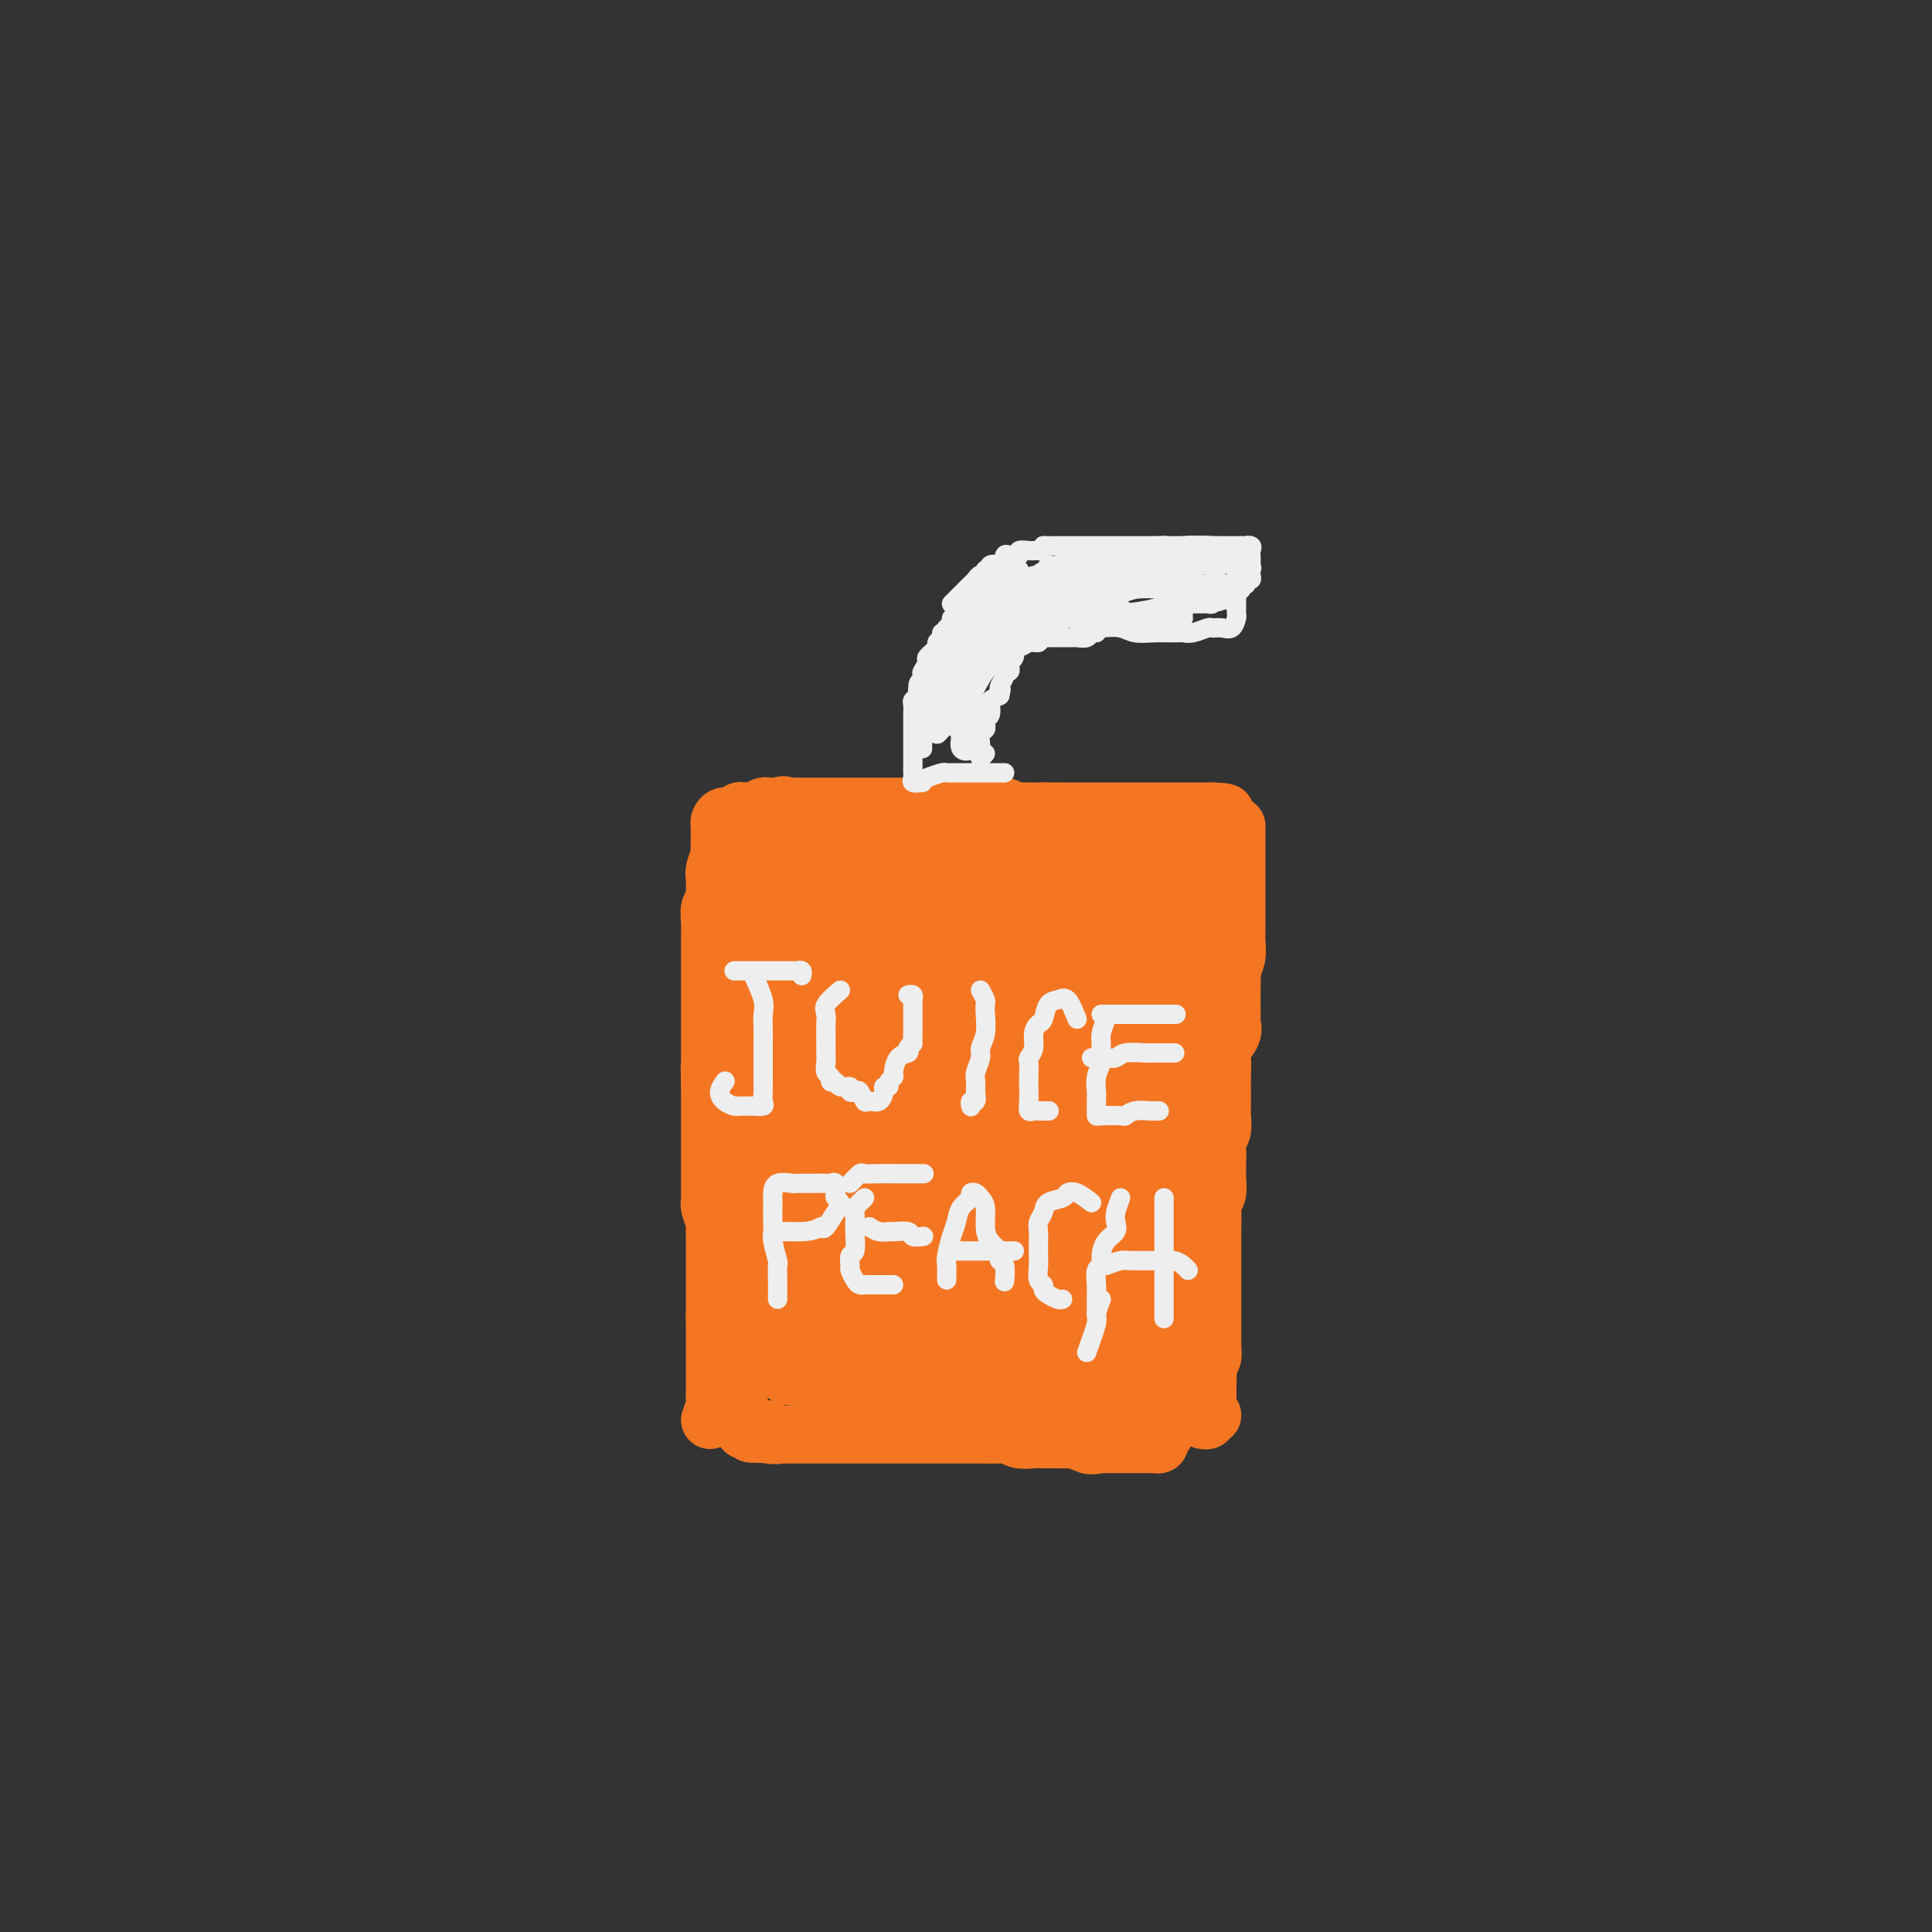 <svg viewBox='0 0 400 400' version='1.1' xmlns='http://www.w3.org/2000/svg' xmlns:xlink='http://www.w3.org/1999/xlink'><rect x="0" y="0" width="400" height="400" fill="#333333" stroke="none"/><g fill='none' stroke='#F47623' stroke-width='12' stroke-linecap='round' stroke-linejoin='round'><path d='M147,294c0.423,-1.209 0.845,-2.418 1,-3c0.155,-0.582 0.041,-0.537 0,-1c-0.041,-0.463 -0.011,-1.432 0,-2c0.011,-0.568 0.003,-0.733 0,-1c-0.003,-0.267 -0.001,-0.635 0,-1c0.001,-0.365 0.000,-0.728 0,-1c-0.000,-0.272 -0.000,-0.454 0,-1c0.000,-0.546 0.000,-1.456 0,-2c-0.000,-0.544 -0.000,-0.722 0,-1c0.000,-0.278 0.000,-0.656 0,-1c-0.000,-0.344 -0.000,-0.656 0,-1c0.000,-0.344 0.000,-0.722 0,-1c-0.000,-0.278 -0.000,-0.456 0,-1c0.000,-0.544 0.000,-1.454 0,-2c-0.000,-0.546 -0.000,-0.727 0,-1c0.000,-0.273 0.000,-0.636 0,-1'/><path d='M148,273c0.155,-3.439 0.041,-1.538 0,-1c-0.041,0.538 -0.011,-0.288 0,-1c0.011,-0.712 0.003,-1.312 0,-2c-0.003,-0.688 -0.001,-1.466 0,-2c0.001,-0.534 0.000,-0.826 0,-1c-0.000,-0.174 -0.000,-0.231 0,-1c0.000,-0.769 -0.000,-2.252 0,-3c0.000,-0.748 0.000,-0.763 0,-1c-0.000,-0.237 -0.000,-0.698 0,-1c0.000,-0.302 0.001,-0.446 0,-1c-0.001,-0.554 -0.004,-1.518 0,-2c0.004,-0.482 0.015,-0.482 0,-1c-0.015,-0.518 -0.057,-1.553 0,-2c0.057,-0.447 0.211,-0.304 0,-1c-0.211,-0.696 -0.789,-2.231 -1,-3c-0.211,-0.769 -0.057,-0.773 0,-1c0.057,-0.227 0.015,-0.677 0,-1c-0.015,-0.323 -0.004,-0.518 0,-1c0.004,-0.482 0.001,-1.250 0,-2c-0.001,-0.750 -0.000,-1.481 0,-2c0.000,-0.519 0.000,-0.826 0,-1c-0.000,-0.174 -0.000,-0.216 0,-1c0.000,-0.784 0.000,-2.311 0,-3c-0.000,-0.689 -0.000,-0.539 0,-1c0.000,-0.461 0.000,-1.531 0,-2c-0.000,-0.469 -0.000,-0.336 0,-1c0.000,-0.664 0.000,-2.127 0,-3c-0.000,-0.873 -0.000,-1.158 0,-2c0.000,-0.842 0.000,-2.241 0,-3c-0.000,-0.759 -0.000,-0.880 0,-1'/><path d='M147,225c-0.155,-7.597 -0.041,-2.589 0,-1c0.041,1.589 0.011,-0.242 0,-1c-0.011,-0.758 -0.003,-0.445 0,-1c0.003,-0.555 0.001,-1.980 0,-3c-0.001,-1.020 -0.000,-1.635 0,-2c0.000,-0.365 0.000,-0.479 0,-1c-0.000,-0.521 -0.000,-1.448 0,-2c0.000,-0.552 0.000,-0.728 0,-1c-0.000,-0.272 -0.000,-0.640 0,-1c0.000,-0.360 0.000,-0.713 0,-1c-0.000,-0.287 -0.000,-0.509 0,-1c0.000,-0.491 0.000,-1.252 0,-2c-0.000,-0.748 0.000,-1.482 0,-2c-0.000,-0.518 -0.000,-0.821 0,-1c0.000,-0.179 0.000,-0.233 0,-1c-0.000,-0.767 -0.000,-2.246 0,-3c0.000,-0.754 0.000,-0.783 0,-1c-0.000,-0.217 -0.000,-0.621 0,-1c0.000,-0.379 0.000,-0.731 0,-1c-0.000,-0.269 -0.000,-0.454 0,-1c0.000,-0.546 0.000,-1.454 0,-2c-0.000,-0.546 -0.001,-0.731 0,-1c0.001,-0.269 0.004,-0.620 0,-1c-0.004,-0.380 -0.015,-0.787 0,-1c0.015,-0.213 0.056,-0.232 0,-1c-0.056,-0.768 -0.207,-2.284 0,-3c0.207,-0.716 0.774,-0.633 1,-1c0.226,-0.367 0.113,-1.183 0,-2'/><path d='M148,185c0.150,-6.601 0.026,-3.102 0,-2c-0.026,1.102 0.046,-0.191 0,-1c-0.046,-0.809 -0.208,-1.134 0,-2c0.208,-0.866 0.788,-2.272 1,-3c0.212,-0.728 0.057,-0.776 0,-1c-0.057,-0.224 -0.016,-0.623 0,-1c0.016,-0.377 0.006,-0.732 0,-1c-0.006,-0.268 -0.009,-0.449 0,-1c0.009,-0.551 0.030,-1.472 0,-2c-0.030,-0.528 -0.110,-0.663 0,-1c0.110,-0.337 0.411,-0.875 1,-1c0.589,-0.125 1.466,0.164 2,0c0.534,-0.164 0.724,-0.780 1,-1c0.276,-0.220 0.636,-0.045 1,0c0.364,0.045 0.730,-0.040 1,0c0.270,0.040 0.443,0.207 1,0c0.557,-0.207 1.496,-0.786 2,-1c0.504,-0.214 0.573,-0.061 1,0c0.427,0.061 1.214,0.031 2,0'/><path d='M161,167c1.969,-0.619 0.893,-0.166 1,0c0.107,0.166 1.398,0.044 2,0c0.602,-0.044 0.514,-0.012 1,0c0.486,0.012 1.547,0.003 2,0c0.453,-0.003 0.300,-0.001 1,0c0.700,0.001 2.254,0.000 3,0c0.746,-0.000 0.684,-0.000 1,0c0.316,0.000 1.012,0.000 2,0c0.988,-0.000 2.270,-0.000 3,0c0.730,0.000 0.909,0.000 2,0c1.091,-0.000 3.095,-0.000 4,0c0.905,0.000 0.713,0.000 1,0c0.287,-0.000 1.054,-0.000 2,0c0.946,0.000 2.069,0.000 3,0c0.931,-0.000 1.668,-0.000 2,0c0.332,0.000 0.259,0.000 1,0c0.741,-0.000 2.295,-0.000 3,0c0.705,0.000 0.560,0.000 1,0c0.440,-0.000 1.466,-0.000 2,0c0.534,0.000 0.575,0.000 1,0c0.425,-0.000 1.235,-0.001 2,0c0.765,0.001 1.487,0.004 2,0c0.513,-0.004 0.818,-0.015 1,0c0.182,0.015 0.241,0.057 1,0c0.759,-0.057 2.217,-0.211 3,0c0.783,0.211 0.892,0.789 1,1c0.108,0.211 0.214,0.057 1,0c0.786,-0.057 2.252,-0.015 3,0c0.748,0.015 0.778,0.004 1,0c0.222,-0.004 0.635,-0.001 1,0c0.365,0.001 0.683,0.001 1,0'/><path d='M216,168c8.565,0.155 2.479,0.041 1,0c-1.479,-0.041 1.649,-0.011 3,0c1.351,0.011 0.925,0.003 1,0c0.075,-0.003 0.652,-0.001 1,0c0.348,0.001 0.468,0.000 1,0c0.532,-0.000 1.476,-0.000 2,0c0.524,0.000 0.627,0.000 1,0c0.373,-0.000 1.017,-0.000 2,0c0.983,0.000 2.304,0.000 3,0c0.696,-0.000 0.768,-0.000 1,0c0.232,0.000 0.626,0.000 1,0c0.374,-0.000 0.730,-0.000 1,0c0.270,0.000 0.454,0.000 1,0c0.546,-0.000 1.455,-0.000 2,0c0.545,0.000 0.728,0.000 1,0c0.272,-0.000 0.635,-0.000 1,0c0.365,0.000 0.732,0.000 1,0c0.268,-0.000 0.438,-0.000 1,0c0.562,0.000 1.516,0.000 2,0c0.484,-0.000 0.497,-0.000 1,0c0.503,0.000 1.497,0.000 2,0c0.503,-0.000 0.516,-0.000 1,0c0.484,0.000 1.438,0.000 2,0c0.562,0.000 0.732,0.000 1,0c0.268,0.000 0.634,0.000 1,0'/><path d='M251,168c5.415,0.174 1.451,0.610 0,1c-1.451,0.390 -0.389,0.734 0,1c0.389,0.266 0.104,0.453 0,1c-0.104,0.547 -0.028,1.455 0,2c0.028,0.545 0.007,0.727 0,1c-0.007,0.273 -0.002,0.636 0,1c0.002,0.364 0.001,0.727 0,1c-0.001,0.273 -0.000,0.455 0,1c0.000,0.545 0.000,1.455 0,2c-0.000,0.545 -0.000,0.727 0,1c0.000,0.273 0.000,0.636 0,1c-0.000,0.364 -0.000,0.727 0,1c0.000,0.273 0.000,0.454 0,1c-0.000,0.546 -0.000,1.456 0,2c0.000,0.544 0.000,0.723 0,1c-0.000,0.277 -0.000,0.651 0,1c0.000,0.349 0.000,0.671 0,1c-0.000,0.329 -0.000,0.664 0,1'/><path d='M251,189c0.004,3.654 0.015,2.287 0,2c-0.015,-0.287 -0.057,0.504 0,1c0.057,0.496 0.211,0.696 0,1c-0.211,0.304 -0.789,0.711 -1,1c-0.211,0.289 -0.057,0.458 0,1c0.057,0.542 0.015,1.455 0,2c-0.015,0.545 -0.003,0.722 0,1c0.003,0.278 -0.003,0.656 0,1c0.003,0.344 0.014,0.655 0,1c-0.014,0.345 -0.054,0.723 0,1c0.054,0.277 0.203,0.453 0,1c-0.203,0.547 -0.758,1.463 -1,2c-0.242,0.537 -0.170,0.693 0,1c0.170,0.307 0.438,0.764 0,1c-0.438,0.236 -1.580,0.251 -2,1c-0.420,0.749 -0.116,2.232 0,3c0.116,0.768 0.045,0.822 0,1c-0.045,0.178 -0.064,0.481 0,1c0.064,0.519 0.209,1.254 0,2c-0.209,0.746 -0.774,1.503 -1,2c-0.226,0.497 -0.113,0.736 0,1c0.113,0.264 0.227,0.555 0,1c-0.227,0.445 -0.793,1.044 -1,2c-0.207,0.956 -0.054,2.268 0,3c0.054,0.732 0.011,0.882 0,1c-0.011,0.118 0.011,0.203 0,1c-0.011,0.797 -0.054,2.306 0,3c0.054,0.694 0.207,0.571 0,1c-0.207,0.429 -0.773,1.408 -1,2c-0.227,0.592 -0.113,0.796 0,1'/><path d='M244,232c-1.099,7.291 -0.347,4.019 0,3c0.347,-1.019 0.289,0.215 0,1c-0.289,0.785 -0.809,1.121 -1,2c-0.191,0.879 -0.052,2.301 0,3c0.052,0.699 0.016,0.674 0,1c-0.016,0.326 -0.012,1.002 0,2c0.012,0.998 0.031,2.317 0,3c-0.031,0.683 -0.114,0.731 0,1c0.114,0.269 0.423,0.759 0,1c-0.423,0.241 -1.577,0.235 -2,1c-0.423,0.765 -0.113,2.303 0,3c0.113,0.697 0.030,0.553 0,1c-0.030,0.447 -0.008,1.486 0,2c0.008,0.514 0.002,0.504 0,1c-0.002,0.496 -0.001,1.498 0,2c0.001,0.502 0.000,0.505 0,1c-0.000,0.495 -0.000,1.481 0,2c0.000,0.519 0.000,0.572 0,1c-0.000,0.428 -0.000,1.232 0,2c0.000,0.768 0.000,1.501 0,2c-0.000,0.499 -0.000,0.763 0,1c0.000,0.237 0.000,0.448 0,1c-0.000,0.552 -0.000,1.446 0,2c0.000,0.554 0.000,0.768 0,1c-0.000,0.232 -0.000,0.482 0,1c0.000,0.518 0.000,1.305 0,2c-0.000,0.695 -0.000,1.300 0,2c0.000,0.700 0.000,1.497 0,2c-0.000,0.503 -0.000,0.712 0,1c0.000,0.288 0.000,0.654 0,1c-0.000,0.346 -0.000,0.673 0,1'/><path d='M241,282c-0.464,8.140 -0.124,3.489 0,2c0.124,-1.489 0.033,0.182 0,1c-0.033,0.818 -0.009,0.782 0,1c0.009,0.218 0.002,0.688 0,1c-0.002,0.312 -0.001,0.465 0,1c0.001,0.535 0.000,1.452 0,2c-0.000,0.548 -0.000,0.728 0,1c0.000,0.272 0.001,0.637 0,1c-0.001,0.363 -0.004,0.723 0,1c0.004,0.277 0.015,0.469 0,1c-0.015,0.531 -0.056,1.400 0,2c0.056,0.600 0.208,0.931 0,1c-0.208,0.069 -0.777,-0.125 -1,0c-0.223,0.125 -0.100,0.569 0,1c0.100,0.431 0.178,0.847 0,1c-0.178,0.153 -0.611,0.041 -1,0c-0.389,-0.041 -0.735,-0.011 -1,0c-0.265,0.011 -0.450,0.003 -1,0c-0.550,-0.003 -1.464,-0.001 -2,0c-0.536,0.001 -0.693,0.000 -1,0c-0.307,-0.000 -0.763,-0.000 -1,0c-0.237,0.000 -0.256,0.000 -1,0c-0.744,-0.000 -2.213,-0.000 -3,0c-0.787,0.000 -0.894,0.000 -1,0'/><path d='M228,299c-2.519,0.370 -2.317,0.295 -3,0c-0.683,-0.295 -2.251,-0.811 -3,-1c-0.749,-0.189 -0.680,-0.050 -1,0c-0.320,0.050 -1.031,0.009 -2,0c-0.969,-0.009 -2.197,0.012 -3,0c-0.803,-0.012 -1.182,-0.056 -2,0c-0.818,0.056 -2.077,0.211 -3,0c-0.923,-0.211 -1.512,-0.789 -2,-1c-0.488,-0.211 -0.877,-0.057 -2,0c-1.123,0.057 -2.980,0.015 -4,0c-1.020,-0.015 -1.204,-0.004 -2,0c-0.796,0.004 -2.204,0.001 -3,0c-0.796,-0.001 -0.980,-0.000 -2,0c-1.020,0.000 -2.877,0.000 -4,0c-1.123,-0.000 -1.513,-0.000 -2,0c-0.487,0.000 -1.071,0.000 -2,0c-0.929,-0.000 -2.201,-0.000 -3,0c-0.799,0.000 -1.124,0.000 -2,0c-0.876,-0.000 -2.304,-0.000 -3,0c-0.696,0.000 -0.659,0.000 -1,0c-0.341,-0.000 -1.059,-0.000 -2,0c-0.941,0.000 -2.105,0.000 -3,0c-0.895,-0.000 -1.521,-0.000 -2,0c-0.479,0.000 -0.811,0.000 -1,0c-0.189,-0.000 -0.235,-0.000 -1,0c-0.765,0.000 -2.250,0.000 -3,0c-0.750,-0.000 -0.764,-0.000 -1,0c-0.236,0.000 -0.692,0.000 -1,0c-0.308,-0.000 -0.468,-0.000 -1,0c-0.532,0.000 -1.438,0.000 -2,0c-0.562,-0.000 -0.781,0.000 -1,0'/><path d='M161,297c-10.528,-0.326 -3.350,-0.140 -1,0c2.350,0.140 -0.130,0.233 -1,0c-0.870,-0.233 -0.132,-0.793 0,-1c0.132,-0.207 -0.343,-0.062 -1,0c-0.657,0.062 -1.495,0.042 -2,0c-0.505,-0.042 -0.675,-0.106 -1,0c-0.325,0.106 -0.805,0.384 -1,0c-0.195,-0.384 -0.105,-1.428 0,-2c0.105,-0.572 0.225,-0.671 0,-1c-0.225,-0.329 -0.796,-0.890 -1,-2c-0.204,-1.110 -0.041,-2.771 0,-4c0.041,-1.229 -0.042,-2.027 0,-3c0.042,-0.973 0.207,-2.121 0,-4c-0.207,-1.879 -0.788,-4.490 -1,-7c-0.212,-2.510 -0.057,-4.920 0,-8c0.057,-3.080 0.016,-6.829 0,-10c-0.016,-3.171 -0.005,-5.764 0,-8c0.005,-2.236 0.005,-4.116 0,-6c-0.005,-1.884 -0.017,-3.773 0,-6c0.017,-2.227 0.061,-4.794 0,-7c-0.061,-2.206 -0.228,-4.053 0,-6c0.228,-1.947 0.849,-3.993 1,-6c0.151,-2.007 -0.170,-3.974 0,-5c0.170,-1.026 0.832,-1.111 1,-1c0.168,0.111 -0.157,0.419 0,2c0.157,1.581 0.795,4.434 1,8c0.205,3.566 -0.022,7.845 0,12c0.022,4.155 0.292,8.187 1,12c0.708,3.813 1.854,7.406 3,11'/><path d='M159,255c1.090,8.942 0.814,9.296 1,11c0.186,1.704 0.834,4.758 1,7c0.166,2.242 -0.151,3.670 0,5c0.151,1.330 0.770,2.560 1,3c0.230,0.440 0.072,0.090 0,-1c-0.072,-1.090 -0.057,-2.918 0,-5c0.057,-2.082 0.158,-4.417 0,-8c-0.158,-3.583 -0.573,-8.415 -1,-14c-0.427,-5.585 -0.864,-11.923 -1,-19c-0.136,-7.077 0.029,-14.892 0,-21c-0.029,-6.108 -0.253,-10.510 0,-14c0.253,-3.490 0.981,-6.070 2,-8c1.019,-1.930 2.327,-3.212 3,-4c0.673,-0.788 0.709,-1.083 1,-1c0.291,0.083 0.836,0.543 1,2c0.164,1.457 -0.054,3.910 0,7c0.054,3.090 0.381,6.817 1,12c0.619,5.183 1.532,11.822 2,18c0.468,6.178 0.492,11.893 1,17c0.508,5.107 1.499,9.605 2,13c0.501,3.395 0.512,5.689 1,8c0.488,2.311 1.453,4.641 2,6c0.547,1.359 0.675,1.749 1,2c0.325,0.251 0.847,0.364 1,0c0.153,-0.364 -0.064,-1.205 0,-2c0.064,-0.795 0.409,-1.543 0,-4c-0.409,-2.457 -1.572,-6.623 -2,-12c-0.428,-5.377 -0.122,-11.965 0,-18c0.122,-6.035 0.061,-11.518 0,-17'/><path d='M176,218c-0.281,-10.510 0.015,-10.284 0,-12c-0.015,-1.716 -0.343,-5.375 0,-8c0.343,-2.625 1.356,-4.215 2,-5c0.644,-0.785 0.919,-0.763 1,1c0.081,1.763 -0.030,5.268 0,10c0.030,4.732 0.203,10.690 1,18c0.797,7.310 2.217,15.971 3,23c0.783,7.029 0.928,12.425 1,16c0.072,3.575 0.072,5.329 0,7c-0.072,1.671 -0.214,3.260 0,3c0.214,-0.260 0.786,-2.369 1,-6c0.214,-3.631 0.070,-8.783 0,-14c-0.070,-5.217 -0.068,-10.499 0,-17c0.068,-6.501 0.200,-14.221 1,-20c0.800,-5.779 2.267,-9.615 3,-13c0.733,-3.385 0.732,-6.317 1,-8c0.268,-1.683 0.804,-2.117 1,-1c0.196,1.117 0.052,3.783 0,7c-0.052,3.217 -0.013,6.984 0,11c0.013,4.016 -0.000,8.283 0,13c0.000,4.717 0.014,9.886 0,14c-0.014,4.114 -0.056,7.173 0,10c0.056,2.827 0.211,5.421 1,7c0.789,1.579 2.211,2.144 3,3c0.789,0.856 0.943,2.003 1,2c0.057,-0.003 0.015,-1.155 0,-2c-0.015,-0.845 -0.004,-1.384 0,-4c0.004,-2.616 0.002,-7.308 0,-12'/><path d='M196,241c0.114,-5.202 -0.100,-10.207 0,-15c0.100,-4.793 0.514,-9.373 1,-13c0.486,-3.627 1.045,-6.300 2,-9c0.955,-2.700 2.306,-5.428 3,-7c0.694,-1.572 0.731,-1.987 1,-2c0.269,-0.013 0.768,0.378 1,2c0.232,1.622 0.196,4.476 0,9c-0.196,4.524 -0.551,10.719 0,16c0.551,5.281 2.008,9.650 3,14c0.992,4.350 1.518,8.683 2,12c0.482,3.317 0.921,5.619 1,7c0.079,1.381 -0.200,1.840 0,2c0.200,0.160 0.881,0.020 1,0c0.119,-0.020 -0.322,0.080 0,-2c0.322,-2.080 1.408,-6.339 2,-11c0.592,-4.661 0.692,-9.722 1,-15c0.308,-5.278 0.825,-10.772 2,-16c1.175,-5.228 3.008,-10.192 4,-14c0.992,-3.808 1.143,-6.462 2,-8c0.857,-1.538 2.419,-1.962 3,-2c0.581,-0.038 0.180,0.309 0,2c-0.180,1.691 -0.138,4.726 0,9c0.138,4.274 0.373,9.786 0,16c-0.373,6.214 -1.354,13.131 -2,19c-0.646,5.869 -0.958,10.689 -1,15c-0.042,4.311 0.185,8.114 0,11c-0.185,2.886 -0.780,4.854 -1,7c-0.220,2.146 -0.063,4.470 0,3c0.063,-1.470 0.031,-6.735 0,-12'/><path d='M221,259c0.308,-4.995 1.076,-11.483 2,-18c0.924,-6.517 2.002,-13.064 3,-19c0.998,-5.936 1.916,-11.262 3,-15c1.084,-3.738 2.335,-5.890 3,-7c0.665,-1.110 0.743,-1.179 1,-1c0.257,0.179 0.692,0.605 1,1c0.308,0.395 0.489,0.759 0,10c-0.489,9.241 -1.648,27.360 -2,38c-0.352,10.640 0.102,13.802 0,17c-0.102,3.198 -0.761,6.433 -1,9c-0.239,2.567 -0.057,4.468 0,5c0.057,0.532 -0.009,-0.303 0,-1c0.009,-0.697 0.093,-1.255 0,-4c-0.093,-2.745 -0.363,-7.676 0,-13c0.363,-5.324 1.359,-11.042 2,-17c0.641,-5.958 0.928,-12.156 2,-18c1.072,-5.844 2.931,-11.334 4,-15c1.069,-3.666 1.349,-5.507 2,-7c0.651,-1.493 1.673,-2.638 2,-3c0.327,-0.362 -0.041,0.057 0,1c0.041,0.943 0.491,2.408 0,5c-0.491,2.592 -1.922,6.311 -3,10c-1.078,3.689 -1.804,7.347 -2,12c-0.196,4.653 0.138,10.302 0,15c-0.138,4.698 -0.748,8.445 -1,12c-0.252,3.555 -0.145,6.919 0,9c0.145,2.081 0.327,2.880 0,2c-0.327,-0.880 -1.164,-3.440 -2,-6'/><path d='M235,261c-0.186,-2.512 0.347,-6.791 0,-11c-0.347,-4.209 -1.576,-8.347 -2,-13c-0.424,-4.653 -0.044,-9.821 0,-14c0.044,-4.179 -0.249,-7.370 -1,-11c-0.751,-3.630 -1.960,-7.700 -3,-10c-1.040,-2.300 -1.912,-2.830 -3,-4c-1.088,-1.170 -2.394,-2.982 -4,-4c-1.606,-1.018 -3.512,-1.243 -5,-2c-1.488,-0.757 -2.558,-2.045 -4,-3c-1.442,-0.955 -3.255,-1.576 -5,-2c-1.745,-0.424 -3.421,-0.649 -5,-1c-1.579,-0.351 -3.060,-0.826 -5,-1c-1.940,-0.174 -4.339,-0.046 -6,0c-1.661,0.046 -2.584,0.011 -4,0c-1.416,-0.011 -3.327,0.001 -5,0c-1.673,-0.001 -3.110,-0.014 -5,0c-1.890,0.014 -4.234,0.056 -6,0c-1.766,-0.056 -2.956,-0.208 -4,0c-1.044,0.208 -1.944,0.778 -3,1c-1.056,0.222 -2.269,0.097 -3,0c-0.731,-0.097 -0.981,-0.165 -1,0c-0.019,0.165 0.194,0.562 0,1c-0.194,0.438 -0.794,0.915 -1,2c-0.206,1.085 -0.019,2.777 0,5c0.019,2.223 -0.131,4.976 0,7c0.131,2.024 0.543,3.319 1,6c0.457,2.681 0.957,6.750 1,9c0.043,2.250 -0.373,2.683 0,4c0.373,1.317 1.535,3.519 2,4c0.465,0.481 0.232,-0.760 0,-2'/><path d='M164,222c0.284,2.331 -1.005,-2.342 -2,-6c-0.995,-3.658 -1.696,-6.300 -2,-9c-0.304,-2.700 -0.211,-5.458 -1,-8c-0.789,-2.542 -2.460,-4.870 -3,-7c-0.540,-2.130 0.051,-4.063 0,-6c-0.051,-1.937 -0.745,-3.878 -1,-5c-0.255,-1.122 -0.073,-1.425 0,-2c0.073,-0.575 0.035,-1.422 0,-2c-0.035,-0.578 -0.067,-0.887 0,-1c0.067,-0.113 0.233,-0.032 1,0c0.767,0.032 2.135,0.013 3,0c0.865,-0.013 1.227,-0.019 2,0c0.773,0.019 1.959,0.064 3,0c1.041,-0.064 1.939,-0.239 3,0c1.061,0.239 2.286,0.890 4,1c1.714,0.110 3.917,-0.321 6,0c2.083,0.321 4.047,1.393 6,2c1.953,0.607 3.896,0.750 6,1c2.104,0.250 4.368,0.606 6,1c1.632,0.394 2.630,0.824 4,1c1.370,0.176 3.110,0.096 4,0c0.890,-0.096 0.928,-0.210 2,0c1.072,0.210 3.177,0.744 3,1c-0.177,0.256 -2.635,0.234 -4,0c-1.365,-0.234 -1.637,-0.678 -3,-1c-1.363,-0.322 -3.818,-0.520 -6,-1c-2.182,-0.480 -4.091,-1.240 -6,-2'/><path d='M189,179c-3.847,-1.011 -3.964,-1.539 -5,-2c-1.036,-0.461 -2.993,-0.857 -4,-1c-1.007,-0.143 -1.066,-0.034 -1,0c0.066,0.034 0.257,-0.007 1,0c0.743,0.007 2.039,0.061 4,0c1.961,-0.061 4.589,-0.238 7,0c2.411,0.238 4.607,0.890 8,1c3.393,0.110 7.985,-0.322 12,0c4.015,0.322 7.453,1.396 11,2c3.547,0.604 7.204,0.736 10,1c2.796,0.264 4.731,0.659 7,1c2.269,0.341 4.871,0.627 7,1c2.129,0.373 3.785,0.832 5,1c1.215,0.168 1.989,0.045 2,0c0.011,-0.045 -0.743,-0.012 -1,0c-0.257,0.012 -0.018,0.004 -1,0c-0.982,-0.004 -3.185,-0.004 -5,0c-1.815,0.004 -3.242,0.012 -5,0c-1.758,-0.012 -3.846,-0.045 -6,0c-2.154,0.045 -4.373,0.168 -6,0c-1.627,-0.168 -2.663,-0.626 -4,-1c-1.337,-0.374 -2.974,-0.663 -5,-1c-2.026,-0.337 -4.441,-0.720 -6,-1c-1.559,-0.280 -2.263,-0.456 -3,-1c-0.737,-0.544 -1.506,-1.454 -2,-2c-0.494,-0.546 -0.713,-0.727 0,-1c0.713,-0.273 2.356,-0.636 4,-1'/><path d='M213,175c1.236,-0.309 2.327,-0.083 4,0c1.673,0.083 3.927,0.021 6,0c2.073,-0.021 3.963,-0.002 6,0c2.037,0.002 4.220,-0.011 6,0c1.780,0.011 3.156,0.048 4,0c0.844,-0.048 1.154,-0.180 2,0c0.846,0.180 2.227,0.671 3,1c0.773,0.329 0.936,0.497 1,1c0.064,0.503 0.027,1.342 0,2c-0.027,0.658 -0.044,1.133 0,2c0.044,0.867 0.148,2.124 0,4c-0.148,1.876 -0.547,4.372 -1,6c-0.453,1.628 -0.959,2.388 -1,4c-0.041,1.612 0.382,4.074 0,6c-0.382,1.926 -1.571,3.315 -2,5c-0.429,1.685 -0.100,3.666 0,5c0.100,1.334 -0.029,2.021 0,3c0.029,0.979 0.218,2.249 0,3c-0.218,0.751 -0.842,0.982 -1,1c-0.158,0.018 0.150,-0.177 0,-1c-0.150,-0.823 -0.758,-2.273 -1,-4c-0.242,-1.727 -0.117,-3.731 0,-6c0.117,-2.269 0.225,-4.803 0,-7c-0.225,-2.197 -0.784,-4.055 -1,-6c-0.216,-1.945 -0.089,-3.975 0,-5c0.089,-1.025 0.139,-1.045 0,-2c-0.139,-0.955 -0.468,-2.844 -1,-4c-0.532,-1.156 -1.266,-1.578 -2,-2'/><path d='M235,181c-1.108,-5.573 -0.877,-1.507 -1,0c-0.123,1.507 -0.599,0.455 -1,0c-0.401,-0.455 -0.726,-0.313 -1,0c-0.274,0.313 -0.497,0.798 -1,2c-0.503,1.202 -1.286,3.121 -2,5c-0.714,1.879 -1.358,3.718 -2,6c-0.642,2.282 -1.282,5.009 -2,7c-0.718,1.991 -1.513,3.248 -2,5c-0.487,1.752 -0.667,4.000 -1,5c-0.333,1.000 -0.820,0.752 -1,1c-0.180,0.248 -0.052,0.992 0,1c0.052,0.008 0.029,-0.721 0,-1c-0.029,-0.279 -0.062,-0.110 0,-1c0.062,-0.890 0.220,-2.839 0,-4c-0.220,-1.161 -0.818,-1.532 -1,-3c-0.182,-1.468 0.053,-4.032 0,-6c-0.053,-1.968 -0.395,-3.340 -1,-5c-0.605,-1.660 -1.473,-3.607 -2,-5c-0.527,-1.393 -0.714,-2.231 -1,-3c-0.286,-0.769 -0.672,-1.468 -1,-2c-0.328,-0.532 -0.600,-0.898 -1,-1c-0.400,-0.102 -0.929,0.059 -1,1c-0.071,0.941 0.317,2.663 0,4c-0.317,1.337 -1.340,2.289 -2,5c-0.660,2.711 -0.959,7.181 -1,12c-0.041,4.819 0.175,9.985 0,16c-0.175,6.015 -0.740,12.877 -1,19c-0.260,6.123 -0.214,11.507 -1,16c-0.786,4.493 -2.404,8.094 -3,11c-0.596,2.906 -0.170,5.116 0,5c0.170,-0.116 0.085,-2.558 0,-5'/><path d='M205,266c0.002,-2.496 0.007,-6.237 0,-11c-0.007,-4.763 -0.026,-10.548 0,-16c0.026,-5.452 0.097,-10.570 0,-16c-0.097,-5.430 -0.362,-11.171 0,-16c0.362,-4.829 1.351,-8.746 2,-12c0.649,-3.254 0.958,-5.845 1,-8c0.042,-2.155 -0.184,-3.873 0,-5c0.184,-1.127 0.777,-1.661 0,-2c-0.777,-0.339 -2.925,-0.481 -4,0c-1.075,0.481 -1.076,1.586 -2,3c-0.924,1.414 -2.770,3.137 -4,5c-1.230,1.863 -1.842,3.866 -3,5c-1.158,1.134 -2.861,1.397 -4,2c-1.139,0.603 -1.712,1.545 -2,2c-0.288,0.455 -0.290,0.423 -1,0c-0.710,-0.423 -2.128,-1.239 -3,-2c-0.872,-0.761 -1.198,-1.469 -2,-2c-0.802,-0.531 -2.081,-0.885 -3,-2c-0.919,-1.115 -1.480,-2.992 -2,-4c-0.520,-1.008 -1.001,-1.146 -2,-2c-0.999,-0.854 -2.516,-2.423 -4,-3c-1.484,-0.577 -2.933,-0.164 -4,0c-1.067,0.164 -1.750,0.077 -3,0c-1.250,-0.077 -3.067,-0.145 -4,0c-0.933,0.145 -0.982,0.501 -2,1c-1.018,0.499 -3.005,1.139 -4,2c-0.995,0.861 -0.999,1.942 -1,3c-0.001,1.058 -0.000,2.093 0,3c0.000,0.907 0.000,1.688 0,3c-0.000,1.312 -0.000,3.156 0,5'/><path d='M154,199c-0.381,3.009 -0.834,3.531 -1,5c-0.166,1.469 -0.045,3.886 0,6c0.045,2.114 0.015,3.927 0,6c-0.015,2.073 -0.014,4.408 0,6c0.014,1.592 0.042,2.441 0,4c-0.042,1.559 -0.153,3.830 0,6c0.153,2.170 0.571,4.241 1,6c0.429,1.759 0.870,3.207 1,5c0.130,1.793 -0.053,3.930 0,6c0.053,2.070 0.340,4.071 1,6c0.660,1.929 1.694,3.784 2,5c0.306,1.216 -0.114,1.792 0,3c0.114,1.208 0.763,3.048 1,4c0.237,0.952 0.064,1.014 0,2c-0.064,0.986 -0.018,2.894 0,4c0.018,1.106 0.008,1.410 0,2c-0.008,0.590 -0.013,1.466 0,2c0.013,0.534 0.044,0.728 0,1c-0.044,0.272 -0.164,0.623 0,1c0.164,0.377 0.610,0.779 1,1c0.390,0.221 0.722,0.259 1,1c0.278,0.741 0.501,2.184 1,3c0.499,0.816 1.273,1.003 2,1c0.727,-0.003 1.407,-0.197 2,0c0.593,0.197 1.101,0.785 2,1c0.899,0.215 2.191,0.058 4,0c1.809,-0.058 4.134,-0.015 6,0c1.866,0.015 3.272,0.004 5,0c1.728,-0.004 3.780,-0.001 6,0c2.220,0.001 4.610,0.001 7,0'/><path d='M196,286c5.455,0.155 4.091,0.042 5,0c0.909,-0.042 4.091,-0.011 6,0c1.909,0.011 2.544,0.004 4,0c1.456,-0.004 3.733,-0.004 5,0c1.267,0.004 1.523,0.012 1,0c-0.523,-0.012 -1.824,-0.045 -3,0c-1.176,0.045 -2.226,0.169 -4,0c-1.774,-0.169 -4.272,-0.629 -7,-2c-2.728,-1.371 -5.687,-3.653 -9,-6c-3.313,-2.347 -6.981,-4.758 -10,-7c-3.019,-2.242 -5.389,-4.315 -8,-6c-2.611,-1.685 -5.463,-2.984 -8,-4c-2.537,-1.016 -4.760,-1.750 -6,-2c-1.240,-0.250 -1.499,-0.015 -2,0c-0.501,0.015 -1.244,-0.189 -1,0c0.244,0.189 1.475,0.770 3,1c1.525,0.230 3.343,0.109 6,1c2.657,0.891 6.154,2.794 9,4c2.846,1.206 5.042,1.714 8,3c2.958,1.286 6.678,3.350 9,5c2.322,1.650 3.246,2.888 5,4c1.754,1.112 4.337,2.099 6,3c1.663,0.901 2.404,1.716 3,2c0.596,0.284 1.045,0.038 1,0c-0.045,-0.038 -0.584,0.132 -2,-1c-1.416,-1.132 -3.708,-3.566 -6,-6'/><path d='M201,275c-2.845,-2.531 -6.459,-5.358 -9,-7c-2.541,-1.642 -4.011,-2.100 -6,-3c-1.989,-0.900 -4.497,-2.242 -6,-3c-1.503,-0.758 -2.001,-0.931 -3,-1c-0.999,-0.069 -2.499,-0.032 -3,0c-0.501,0.032 -0.004,0.060 0,1c0.004,0.940 -0.487,2.794 0,4c0.487,1.206 1.951,1.766 3,3c1.049,1.234 1.683,3.144 3,5c1.317,1.856 3.317,3.660 5,5c1.683,1.340 3.051,2.215 4,3c0.949,0.785 1.480,1.478 2,2c0.520,0.522 1.028,0.872 1,1c-0.028,0.128 -0.592,0.033 -2,-1c-1.408,-1.033 -3.659,-3.004 -6,-5c-2.341,-1.996 -4.771,-4.018 -7,-6c-2.229,-1.982 -4.256,-3.924 -7,-6c-2.744,-2.076 -6.204,-4.287 -8,-6c-1.796,-1.713 -1.928,-2.927 -3,-4c-1.072,-1.073 -3.086,-2.005 -3,-2c0.086,0.005 2.270,0.945 4,2c1.730,1.055 3.006,2.224 5,4c1.994,1.776 4.706,4.158 8,6c3.294,1.842 7.172,3.143 11,5c3.828,1.857 7.608,4.269 11,6c3.392,1.731 6.398,2.780 9,4c2.602,1.220 4.801,2.610 7,4'/><path d='M211,286c9.706,5.644 6.471,4.256 6,4c-0.471,-0.256 1.821,0.622 3,1c1.179,0.378 1.246,0.258 1,0c-0.246,-0.258 -0.803,-0.654 -1,-1c-0.197,-0.346 -0.034,-0.644 -1,-2c-0.966,-1.356 -3.062,-3.771 -5,-6c-1.938,-2.229 -3.717,-4.273 -6,-7c-2.283,-2.727 -5.071,-6.136 -7,-9c-1.929,-2.864 -3.000,-5.183 -4,-7c-1.000,-1.817 -1.928,-3.131 -2,-3c-0.072,0.131 0.713,1.706 2,3c1.287,1.294 3.076,2.307 5,4c1.924,1.693 3.983,4.066 6,6c2.017,1.934 3.993,3.430 6,5c2.007,1.570 4.045,3.213 6,5c1.955,1.787 3.828,3.719 5,5c1.172,1.281 1.643,1.912 2,2c0.357,0.088 0.601,-0.366 1,0c0.399,0.366 0.953,1.553 0,1c-0.953,-0.553 -3.412,-2.847 -5,-5c-1.588,-2.153 -2.306,-4.166 -4,-7c-1.694,-2.834 -4.364,-6.490 -6,-10c-1.636,-3.510 -2.237,-6.874 -3,-9c-0.763,-2.126 -1.689,-3.013 -2,-3c-0.311,0.013 -0.007,0.927 1,2c1.007,1.073 2.716,2.307 4,4c1.284,1.693 2.142,3.847 3,6'/><path d='M216,265c1.866,2.576 2.531,3.015 4,4c1.469,0.985 3.742,2.514 5,4c1.258,1.486 1.501,2.928 2,4c0.499,1.072 1.254,1.773 2,2c0.746,0.227 1.482,-0.020 2,0c0.518,0.020 0.819,0.308 1,0c0.181,-0.308 0.244,-1.213 0,-2c-0.244,-0.787 -0.793,-1.458 -1,-2c-0.207,-0.542 -0.071,-0.956 0,-1c0.071,-0.044 0.075,0.282 0,1c-0.075,0.718 -0.231,1.827 0,3c0.231,1.173 0.848,2.409 1,3c0.152,0.591 -0.161,0.537 0,1c0.161,0.463 0.796,1.445 1,2c0.204,0.555 -0.024,0.685 0,1c0.024,0.315 0.301,0.817 0,1c-0.301,0.183 -1.180,0.049 -2,0c-0.820,-0.049 -1.580,-0.013 -3,0c-1.420,0.013 -3.501,0.004 -5,0c-1.499,-0.004 -2.417,-0.002 -4,0c-1.583,0.002 -3.832,0.003 -6,0c-2.168,-0.003 -4.256,-0.010 -6,0c-1.744,0.010 -3.145,0.037 -5,0c-1.855,-0.037 -4.163,-0.140 -6,-1c-1.837,-0.860 -3.204,-2.478 -5,-3c-1.796,-0.522 -4.022,0.052 -6,0c-1.978,-0.052 -3.708,-0.729 -5,-1c-1.292,-0.271 -2.146,-0.135 -3,0'/><path d='M177,281c-4.712,-0.784 -3.992,-0.243 -4,0c-0.008,0.243 -0.743,0.190 -2,0c-1.257,-0.190 -3.034,-0.515 -4,-1c-0.966,-0.485 -1.120,-1.128 -2,-2c-0.880,-0.872 -2.484,-1.971 -3,-3c-0.516,-1.029 0.058,-1.987 0,-3c-0.058,-1.013 -0.746,-2.080 -1,-3c-0.254,-0.920 -0.072,-1.691 0,-2c0.072,-0.309 0.036,-0.154 0,0'/><path d='M256,171c-0.000,0.726 -0.000,1.453 0,2c0.000,0.547 0.000,0.915 0,2c-0.000,1.085 -0.000,2.889 0,4c0.000,1.111 0.000,1.530 0,2c-0.000,0.470 -0.000,0.993 0,2c0.000,1.007 0.001,2.499 0,4c-0.001,1.501 -0.004,3.012 0,4c0.004,0.988 0.015,1.453 0,2c-0.015,0.547 -0.057,1.175 0,2c0.057,0.825 0.211,1.846 0,3c-0.211,1.154 -0.789,2.440 -1,3c-0.211,0.560 -0.056,0.395 0,1c0.056,0.605 0.015,1.979 0,3c-0.015,1.021 -0.002,1.690 0,2c0.002,0.310 -0.007,0.261 0,1c0.007,0.739 0.029,2.264 0,3c-0.029,0.736 -0.111,0.682 0,1c0.111,0.318 0.414,1.009 0,2c-0.414,0.991 -1.547,2.283 -2,3c-0.453,0.717 -0.227,0.858 0,1'/><path d='M253,218c-0.464,7.552 -0.124,2.934 0,2c0.124,-0.934 0.033,1.818 0,3c-0.033,1.182 -0.008,0.796 0,1c0.008,0.204 -0.002,0.999 0,2c0.002,1.001 0.015,2.206 0,3c-0.015,0.794 -0.056,1.175 0,2c0.056,0.825 0.211,2.095 0,3c-0.211,0.905 -0.789,1.445 -1,2c-0.211,0.555 -0.056,1.125 0,2c0.056,0.875 0.011,2.055 0,3c-0.011,0.945 0.011,1.655 0,2c-0.011,0.345 -0.056,0.324 0,1c0.056,0.676 0.211,2.050 0,3c-0.211,0.950 -0.789,1.475 -1,2c-0.211,0.525 -0.057,1.051 0,2c0.057,0.949 0.015,2.322 0,3c-0.015,0.678 -0.004,0.661 0,1c0.004,0.339 0.001,1.035 0,2c-0.001,0.965 -0.000,2.198 0,3c0.000,0.802 0.000,1.173 0,2c-0.000,0.827 -0.000,2.110 0,3c0.000,0.890 0.000,1.388 0,2c-0.000,0.612 -0.000,1.337 0,2c0.000,0.663 0.000,1.263 0,2c-0.000,0.737 -0.000,1.611 0,2c0.000,0.389 0.001,0.293 0,1c-0.001,0.707 -0.003,2.217 0,3c0.003,0.783 0.011,0.839 0,1c-0.011,0.161 -0.041,0.428 0,1c0.041,0.572 0.155,1.449 0,2c-0.155,0.551 -0.577,0.775 -1,1'/><path d='M250,282c-0.464,10.467 -0.124,4.636 0,3c0.124,-1.636 0.033,0.924 0,2c-0.033,1.076 -0.009,0.669 0,1c0.009,0.331 0.003,1.399 0,2c-0.003,0.601 -0.005,0.735 0,1c0.005,0.265 0.015,0.659 0,1c-0.015,0.341 -0.056,0.627 0,1c0.056,0.373 0.207,0.831 0,1c-0.207,0.169 -0.774,0.048 -1,0c-0.226,-0.048 -0.113,-0.024 0,0'/><path d='M237,275c-2.618,3.828 -5.237,7.657 -6,9c-0.763,1.343 0.328,0.202 1,0c0.672,-0.202 0.925,0.536 1,1c0.075,0.464 -0.030,0.654 0,1c0.030,0.346 0.193,0.848 1,1c0.807,0.152 2.257,-0.047 3,0c0.743,0.047 0.780,0.338 1,1c0.220,0.662 0.624,1.694 1,2c0.376,0.306 0.725,-0.114 1,0c0.275,0.114 0.476,0.763 1,1c0.524,0.237 1.372,0.064 2,0c0.628,-0.064 1.037,-0.018 1,0c-0.037,0.018 -0.518,0.009 -1,0'/><path d='M243,291c2.000,1.167 1.000,0.583 0,0'/><path d='M251,293c-1.618,-0.423 -3.236,-0.845 -4,-1c-0.764,-0.155 -0.674,-0.041 -1,0c-0.326,0.041 -1.069,0.011 -2,0c-0.931,-0.011 -2.050,-0.003 -3,0c-0.950,0.003 -1.730,0.001 -3,0c-1.270,-0.001 -3.031,-0.000 -4,0c-0.969,0.000 -1.145,0.000 -2,0c-0.855,-0.000 -2.387,-0.000 -3,0c-0.613,0.000 -0.306,0.000 0,0'/></g>
<g fill='none' stroke='#EEEEEE' stroke-width='4' stroke-linecap='round' stroke-linejoin='round'><path d='M191,162c-0.845,0.095 -1.691,0.191 -2,0c-0.309,-0.191 -0.083,-0.667 0,-1c0.083,-0.333 0.022,-0.522 0,-1c-0.022,-0.478 -0.006,-1.244 0,-2c0.006,-0.756 0.002,-1.502 0,-2c-0.002,-0.498 -0.000,-0.750 0,-1c0.000,-0.250 0.000,-0.500 0,-1c-0.000,-0.500 0.000,-1.251 0,-2c-0.000,-0.749 -0.001,-1.496 0,-2c0.001,-0.504 0.004,-0.765 0,-1c-0.004,-0.235 -0.015,-0.444 0,-1c0.015,-0.556 0.056,-1.458 0,-2c-0.056,-0.542 -0.207,-0.723 0,-1c0.207,-0.277 0.774,-0.651 1,-1c0.226,-0.349 0.113,-0.675 0,-1'/><path d='M190,143c0.067,-3.053 0.734,-1.184 1,-1c0.266,0.184 0.132,-1.316 0,-2c-0.132,-0.684 -0.261,-0.550 0,-1c0.261,-0.450 0.911,-1.482 1,-2c0.089,-0.518 -0.384,-0.521 0,-1c0.384,-0.479 1.624,-1.434 2,-2c0.376,-0.566 -0.110,-0.745 0,-1c0.110,-0.255 0.818,-0.588 1,-1c0.182,-0.412 -0.163,-0.903 0,-1c0.163,-0.097 0.832,0.199 1,0c0.168,-0.199 -0.166,-0.893 0,-1c0.166,-0.107 0.831,0.374 1,0c0.169,-0.374 -0.157,-1.602 0,-2c0.157,-0.398 0.798,0.033 1,0c0.202,-0.033 -0.034,-0.530 0,-1c0.034,-0.470 0.338,-0.913 1,-1c0.662,-0.087 1.683,0.183 2,0c0.317,-0.183 -0.068,-0.818 0,-1c0.068,-0.182 0.591,0.091 1,0c0.409,-0.091 0.705,-0.545 1,-1'/><path d='M203,124c1.162,-0.499 1.067,0.255 1,0c-0.067,-0.255 -0.105,-1.518 0,-2c0.105,-0.482 0.354,-0.182 1,0c0.646,0.182 1.689,0.245 2,0c0.311,-0.245 -0.108,-0.797 0,-1c0.108,-0.203 0.745,-0.058 1,0c0.255,0.058 0.127,0.029 0,0'/><path d='M204,156c-0.423,0.510 -0.846,1.020 -1,1c-0.154,-0.020 -0.037,-0.569 0,-1c0.037,-0.431 -0.004,-0.745 0,-1c0.004,-0.255 0.053,-0.450 0,-1c-0.053,-0.550 -0.207,-1.456 0,-2c0.207,-0.544 0.774,-0.727 1,-1c0.226,-0.273 0.112,-0.636 0,-1c-0.112,-0.364 -0.221,-0.727 0,-1c0.221,-0.273 0.770,-0.455 1,-1c0.230,-0.545 0.139,-1.455 0,-2c-0.139,-0.545 -0.325,-0.727 0,-1c0.325,-0.273 1.163,-0.636 2,-1'/><path d='M207,144c0.482,-2.050 0.185,-1.175 0,-1c-0.185,0.175 -0.260,-0.348 0,-1c0.260,-0.652 0.853,-1.432 1,-2c0.147,-0.568 -0.153,-0.924 0,-1c0.153,-0.076 0.758,0.130 1,0c0.242,-0.130 0.119,-0.594 0,-1c-0.119,-0.406 -0.235,-0.754 0,-1c0.235,-0.246 0.823,-0.392 1,-1c0.177,-0.608 -0.055,-1.680 0,-2c0.055,-0.320 0.396,0.110 1,0c0.604,-0.110 1.470,-0.760 2,-1c0.530,-0.240 0.723,-0.068 1,0c0.277,0.068 0.639,0.034 1,0'/><path d='M215,133c0.721,-0.381 0.025,-0.834 0,-1c-0.025,-0.166 0.623,-0.044 1,0c0.377,0.044 0.482,0.012 1,0c0.518,-0.012 1.447,-0.003 2,0c0.553,0.003 0.729,0.002 1,0c0.271,-0.002 0.636,-0.004 1,0c0.364,0.004 0.728,0.015 1,0c0.272,-0.015 0.451,-0.057 1,0c0.549,0.057 1.467,0.211 2,0c0.533,-0.211 0.682,-0.788 1,-1c0.318,-0.212 0.805,-0.061 1,0c0.195,0.061 0.097,0.030 0,0'/><path d='M197,125c1.599,-1.610 3.198,-3.220 4,-4c0.802,-0.780 0.808,-0.730 1,-1c0.192,-0.270 0.572,-0.861 1,-1c0.428,-0.139 0.906,0.172 1,0c0.094,-0.172 -0.195,-0.829 0,-1c0.195,-0.171 0.875,0.143 1,0c0.125,-0.143 -0.303,-0.742 0,-1c0.303,-0.258 1.338,-0.175 2,0c0.662,0.175 0.952,0.440 1,0c0.048,-0.440 -0.147,-1.586 0,-2c0.147,-0.414 0.635,-0.097 1,0c0.365,0.097 0.609,-0.027 1,0c0.391,0.027 0.931,0.203 1,0c0.069,-0.203 -0.332,-0.786 0,-1c0.332,-0.214 1.397,-0.057 2,0c0.603,0.057 0.744,0.016 1,0c0.256,-0.016 0.628,-0.008 1,0'/><path d='M215,114c1.742,-0.691 1.097,-0.917 1,-1c-0.097,-0.083 0.356,-0.022 1,0c0.644,0.022 1.481,0.006 2,0c0.519,-0.006 0.720,-0.002 1,0c0.280,0.002 0.638,0.000 1,0c0.362,-0.000 0.727,-0.000 1,0c0.273,0.000 0.455,0.000 1,0c0.545,-0.000 1.455,-0.000 2,0c0.545,0.000 0.727,0.000 1,0c0.273,-0.000 0.636,-0.000 1,0c0.364,0.000 0.727,0.000 1,0c0.273,-0.000 0.455,-0.000 1,0c0.545,0.000 1.455,0.000 2,0c0.545,-0.000 0.727,-0.000 1,0c0.273,0.000 0.636,0.000 1,0c0.364,-0.000 0.727,-0.000 1,0c0.273,0.000 0.455,0.000 1,0c0.545,-0.000 1.455,-0.000 2,0c0.545,0.000 0.727,0.000 1,0c0.273,-0.000 0.636,-0.000 1,0'/><path d='M239,113c3.908,-0.155 1.677,-0.041 1,0c-0.677,0.041 0.200,0.011 1,0c0.800,-0.011 1.523,-0.003 2,0c0.477,0.003 0.709,0.001 1,0c0.291,-0.001 0.641,-0.000 1,0c0.359,0.000 0.726,0.000 1,0c0.274,-0.000 0.455,-0.000 1,0c0.545,0.000 1.454,0.000 2,0c0.546,-0.000 0.727,-0.000 1,0c0.273,0.000 0.636,0.000 1,0c0.364,-0.000 0.727,-0.000 1,0c0.273,0.000 0.455,0.000 1,0c0.545,-0.000 1.455,-0.000 2,0c0.545,0.000 0.727,0.000 1,0c0.273,-0.000 0.636,-0.000 1,0'/><path d='M257,113c2.950,0.014 1.326,0.048 1,0c-0.326,-0.048 0.644,-0.178 1,0c0.356,0.178 0.096,0.663 0,1c-0.096,0.337 -0.027,0.525 0,1c0.027,0.475 0.014,1.238 0,2'/><path d='M259,117c0.314,0.802 0.099,0.807 0,1c-0.099,0.193 -0.083,0.572 0,1c0.083,0.428 0.233,0.903 0,1c-0.233,0.097 -0.850,-0.184 -1,0c-0.150,0.184 0.166,0.832 0,1c-0.166,0.168 -0.813,-0.144 -1,0c-0.187,0.144 0.088,0.743 0,1c-0.088,0.257 -0.539,0.172 -1,0c-0.461,-0.172 -0.932,-0.431 -1,0c-0.068,0.431 0.266,1.552 0,2c-0.266,0.448 -1.133,0.224 -2,0'/><path d='M253,124c-1.090,1.099 -0.816,0.347 -1,0c-0.184,-0.347 -0.827,-0.289 -1,0c-0.173,0.289 0.123,0.810 0,1c-0.123,0.190 -0.664,0.050 -1,0c-0.336,-0.050 -0.467,-0.010 -1,0c-0.533,0.010 -1.466,-0.012 -2,0c-0.534,0.012 -0.667,0.056 -1,0c-0.333,-0.056 -0.867,-0.211 -1,0c-0.133,0.211 0.133,0.789 0,1c-0.133,0.211 -0.665,0.056 -1,0c-0.335,-0.056 -0.471,-0.011 -1,0c-0.529,0.011 -1.450,-0.011 -2,0c-0.550,0.011 -0.729,0.055 -1,0c-0.271,-0.055 -0.636,-0.211 -1,0c-0.364,0.211 -0.729,0.788 -1,1c-0.271,0.212 -0.449,0.061 -1,0c-0.551,-0.061 -1.474,-0.030 -2,0c-0.526,0.030 -0.655,0.061 -1,0c-0.345,-0.061 -0.907,-0.212 -1,0c-0.093,0.212 0.283,0.788 0,1c-0.283,0.212 -1.224,0.061 -2,0c-0.776,-0.061 -1.388,-0.030 -2,0'/><path d='M229,128c-3.903,0.619 -1.659,0.166 -1,0c0.659,-0.166 -0.267,-0.044 -1,0c-0.733,0.044 -1.274,0.012 -2,0c-0.726,-0.012 -1.636,-0.003 -2,0c-0.364,0.003 -0.182,0.002 0,0'/><path d='M225,280c0.867,-2.378 1.733,-4.756 2,-6c0.267,-1.244 -0.067,-1.356 0,-2c0.067,-0.644 0.533,-1.822 1,-3'/><path d='M192,161c1.178,-0.423 2.356,-0.845 3,-1c0.644,-0.155 0.754,-0.041 1,0c0.246,0.041 0.628,0.011 1,0c0.372,-0.011 0.734,-0.003 1,0c0.266,0.003 0.438,0.001 1,0c0.562,-0.001 1.516,-0.000 2,0c0.484,0.000 0.497,0.000 1,0c0.503,-0.000 1.494,-0.000 2,0c0.506,0.000 0.527,0.000 1,0c0.473,-0.000 1.396,-0.000 2,0c0.604,0.000 0.887,0.000 1,0c0.113,-0.000 0.057,-0.000 0,0'/><path d='M208,127c-2.477,2.758 -4.955,5.515 -6,7c-1.045,1.485 -0.658,1.696 -1,3c-0.342,1.304 -1.412,3.701 -2,5c-0.588,1.299 -0.692,1.500 -1,2c-0.308,0.500 -0.819,1.299 -1,2c-0.181,0.701 -0.031,1.305 0,2c0.031,0.695 -0.058,1.482 0,1c0.058,-0.482 0.263,-2.232 1,-4c0.737,-1.768 2.006,-3.554 3,-5c0.994,-1.446 1.713,-2.552 3,-4c1.287,-1.448 3.142,-3.239 5,-5c1.858,-1.761 3.718,-3.492 5,-5c1.282,-1.508 1.986,-2.794 3,-4c1.014,-1.206 2.337,-2.332 3,-3c0.663,-0.668 0.666,-0.876 0,-1c-0.666,-0.124 -2.001,-0.162 -3,0c-0.999,0.162 -1.661,0.525 -2,1c-0.339,0.475 -0.356,1.061 -1,2c-0.644,0.939 -1.915,2.231 -3,3c-1.085,0.769 -1.984,1.015 -3,2c-1.016,0.985 -2.147,2.710 -3,4c-0.853,1.290 -1.426,2.145 -2,3'/><path d='M203,133c-2.651,3.167 -2.280,3.585 -2,4c0.280,0.415 0.467,0.826 0,2c-0.467,1.174 -1.590,3.112 -2,4c-0.410,0.888 -0.109,0.726 0,1c0.109,0.274 0.027,0.984 0,1c-0.027,0.016 0.003,-0.661 0,-1c-0.003,-0.339 -0.039,-0.339 0,-1c0.039,-0.661 0.151,-1.984 0,-3c-0.151,-1.016 -0.567,-1.727 0,-3c0.567,-1.273 2.117,-3.110 3,-5c0.883,-1.890 1.101,-3.833 2,-5c0.899,-1.167 2.481,-1.559 3,-2c0.519,-0.441 -0.025,-0.933 0,-1c0.025,-0.067 0.618,0.291 0,1c-0.618,0.709 -2.446,1.771 -4,3c-1.554,1.229 -2.833,2.627 -4,4c-1.167,1.373 -2.223,2.721 -3,4c-0.777,1.279 -1.274,2.489 -2,3c-0.726,0.511 -1.682,0.323 -2,1c-0.318,0.677 0.000,2.220 0,3c-0.000,0.780 -0.320,0.797 0,1c0.320,0.203 1.278,0.593 2,0c0.722,-0.593 1.206,-2.169 2,-4c0.794,-1.831 1.897,-3.915 3,-6'/><path d='M199,134c1.947,-2.665 3.313,-4.829 5,-7c1.687,-2.171 3.694,-4.351 5,-6c1.306,-1.649 1.910,-2.768 2,-3c0.090,-0.232 -0.335,0.424 -1,1c-0.665,0.576 -1.571,1.074 -2,2c-0.429,0.926 -0.381,2.282 -1,3c-0.619,0.718 -1.906,0.797 -3,2c-1.094,1.203 -1.994,3.528 -3,5c-1.006,1.472 -2.119,2.091 -3,3c-0.881,0.909 -1.530,2.109 -2,3c-0.470,0.891 -0.762,1.474 -1,2c-0.238,0.526 -0.422,0.995 -1,1c-0.578,0.005 -1.551,-0.455 -2,0c-0.449,0.455 -0.374,1.825 0,2c0.374,0.175 1.048,-0.846 2,-2c0.952,-1.154 2.183,-2.440 4,-4c1.817,-1.560 4.219,-3.392 6,-5c1.781,-1.608 2.939,-2.991 4,-4c1.061,-1.009 2.023,-1.645 2,-1c-0.023,0.645 -1.033,2.572 -2,4c-0.967,1.428 -1.892,2.358 -3,4c-1.108,1.642 -2.400,3.997 -3,6c-0.600,2.003 -0.508,3.655 -1,5c-0.492,1.345 -1.569,2.384 -2,3c-0.431,0.616 -0.215,0.808 0,1'/><path d='M199,149c-1.360,3.691 -0.259,1.918 0,1c0.259,-0.918 -0.323,-0.982 0,-1c0.323,-0.018 1.551,0.011 2,-1c0.449,-1.011 0.120,-3.062 0,-4c-0.120,-0.938 -0.032,-0.763 0,-1c0.032,-0.237 0.008,-0.886 0,-1c-0.008,-0.114 -0.000,0.306 0,1c0.000,0.694 -0.008,1.663 0,3c0.008,1.337 0.030,3.043 0,4c-0.030,0.957 -0.113,1.163 0,2c0.113,0.837 0.422,2.303 0,3c-0.422,0.697 -1.576,0.625 -2,0c-0.424,-0.625 -0.118,-1.804 0,-3c0.118,-1.196 0.046,-2.411 0,-4c-0.046,-1.589 -0.068,-3.554 0,-5c0.068,-1.446 0.225,-2.373 0,-3c-0.225,-0.627 -0.834,-0.953 -1,-1c-0.166,-0.047 0.110,0.183 0,1c-0.110,0.817 -0.607,2.219 -1,3c-0.393,0.781 -0.683,0.941 -1,2c-0.317,1.059 -0.662,3.017 -1,4c-0.338,0.983 -0.669,0.992 -1,1'/><path d='M194,150c-0.762,1.701 -0.167,0.952 0,1c0.167,0.048 -0.095,0.892 0,1c0.095,0.108 0.548,-0.519 1,-1c0.452,-0.481 0.905,-0.815 2,-2c1.095,-1.185 2.834,-3.219 4,-5c1.166,-1.781 1.760,-3.308 3,-5c1.240,-1.692 3.128,-3.549 5,-5c1.872,-1.451 3.730,-2.498 5,-3c1.270,-0.502 1.953,-0.460 3,-1c1.047,-0.540 2.459,-1.661 4,-2c1.541,-0.339 3.210,0.105 4,0c0.790,-0.105 0.699,-0.759 1,-1c0.301,-0.241 0.993,-0.068 2,0c1.007,0.068 2.327,0.032 3,0c0.673,-0.032 0.698,-0.061 1,0c0.302,0.061 0.879,0.212 1,0c0.121,-0.212 -0.215,-0.789 -1,-1c-0.785,-0.211 -2.019,-0.058 -3,0c-0.981,0.058 -1.710,0.021 -3,0c-1.290,-0.021 -3.139,-0.026 -5,0c-1.861,0.026 -3.732,0.084 -5,0c-1.268,-0.084 -1.934,-0.310 -3,0c-1.066,0.310 -2.533,1.155 -4,2'/><path d='M209,128c-4.135,0.556 -3.472,1.447 -4,3c-0.528,1.553 -2.246,3.767 -3,5c-0.754,1.233 -0.545,1.484 -1,2c-0.455,0.516 -1.576,1.297 -2,2c-0.424,0.703 -0.152,1.327 0,2c0.152,0.673 0.185,1.394 0,1c-0.185,-0.394 -0.589,-1.905 0,-3c0.589,-1.095 2.170,-1.774 4,-3c1.830,-1.226 3.910,-2.998 6,-5c2.090,-2.002 4.192,-4.235 7,-6c2.808,-1.765 6.324,-3.061 9,-4c2.676,-0.939 4.514,-1.519 6,-2c1.486,-0.481 2.622,-0.861 4,-1c1.378,-0.139 2.998,-0.037 4,0c1.002,0.037 1.387,0.010 2,0c0.613,-0.010 1.453,-0.003 2,0c0.547,0.003 0.801,0.001 1,0c0.199,-0.001 0.341,-0.001 1,0c0.659,0.001 1.833,0.003 2,0c0.167,-0.003 -0.672,-0.010 -2,0c-1.328,0.010 -3.144,0.037 -5,0c-1.856,-0.037 -3.750,-0.137 -6,0c-2.250,0.137 -4.855,0.511 -7,1c-2.145,0.489 -3.829,1.092 -6,2c-2.171,0.908 -4.829,2.120 -7,3c-2.171,0.880 -3.854,1.429 -5,2c-1.146,0.571 -1.756,1.163 -1,1c0.756,-0.163 2.878,-1.082 5,-2'/><path d='M213,126c1.627,-0.902 3.695,-2.658 7,-4c3.305,-1.342 7.847,-2.271 11,-3c3.153,-0.729 4.918,-1.259 8,-2c3.082,-0.741 7.483,-1.692 10,-2c2.517,-0.308 3.151,0.026 4,0c0.849,-0.026 1.913,-0.413 2,0c0.087,0.413 -0.803,1.627 -2,2c-1.197,0.373 -2.699,-0.096 -4,0c-1.301,0.096 -2.399,0.758 -4,1c-1.601,0.242 -3.705,0.065 -5,0c-1.295,-0.065 -1.780,-0.018 -3,0c-1.220,0.018 -3.176,0.006 -5,0c-1.824,-0.006 -3.517,-0.006 -5,0c-1.483,0.006 -2.756,0.017 -4,0c-1.244,-0.017 -2.460,-0.064 -3,0c-0.540,0.064 -0.403,0.237 -1,0c-0.597,-0.237 -1.929,-0.886 -2,-1c-0.071,-0.114 1.118,0.305 2,0c0.882,-0.305 1.455,-1.336 3,-2c1.545,-0.664 4.060,-0.963 7,-1c2.940,-0.037 6.304,0.186 9,0c2.696,-0.186 4.724,-0.783 7,-1c2.276,-0.217 4.798,-0.054 6,0c1.202,0.054 1.082,0.001 1,0c-0.082,-0.001 -0.125,0.051 -1,0c-0.875,-0.051 -2.582,-0.206 -4,0c-1.418,0.206 -2.548,0.773 -4,1c-1.452,0.227 -3.226,0.113 -5,0'/><path d='M238,114c-2.780,0.381 -3.231,0.834 -4,1c-0.769,0.166 -1.858,0.044 -3,0c-1.142,-0.044 -2.338,-0.012 -3,0c-0.662,0.012 -0.789,0.004 -1,0c-0.211,-0.004 -0.506,-0.004 -1,0c-0.494,0.004 -1.186,0.012 -1,0c0.186,-0.012 1.252,-0.045 2,0c0.748,0.045 1.180,0.167 2,0c0.820,-0.167 2.028,-0.622 3,0c0.972,0.622 1.706,2.321 2,3c0.294,0.679 0.147,0.340 0,0'/><path d='M231,122c-0.342,-0.423 -0.685,-0.845 0,-1c0.685,-0.155 2.396,-0.041 4,0c1.604,0.041 3.101,0.010 5,0c1.899,-0.010 4.199,0.002 6,0c1.801,-0.002 3.102,-0.017 5,0c1.898,0.017 4.391,0.065 4,0c-0.391,-0.065 -3.668,-0.242 -6,0c-2.332,0.242 -3.721,0.902 -6,1c-2.279,0.098 -5.450,-0.367 -8,0c-2.550,0.367 -4.481,1.564 -6,2c-1.519,0.436 -2.627,0.109 -4,0c-1.373,-0.109 -3.009,-0.001 -3,0c0.009,0.001 1.665,-0.105 3,0c1.335,0.105 2.349,0.421 4,0c1.651,-0.421 3.938,-1.578 6,-2c2.062,-0.422 3.898,-0.107 6,0c2.102,0.107 4.468,0.007 6,0c1.532,-0.007 2.228,0.078 3,0c0.772,-0.078 1.619,-0.320 1,0c-0.619,0.320 -2.705,1.202 -5,2c-2.295,0.798 -4.799,1.514 -7,2c-2.201,0.486 -4.101,0.743 -6,1'/><path d='M233,127c-3.465,0.774 -3.629,0.207 -4,0c-0.371,-0.207 -0.950,-0.056 -1,0c-0.050,0.056 0.428,0.015 1,0c0.572,-0.015 1.238,-0.004 2,0c0.762,0.004 1.620,0.001 3,0c1.380,-0.001 3.280,-0.000 5,0c1.720,0.000 3.259,0.000 4,0c0.741,-0.000 0.685,-0.000 1,0c0.315,0.000 1.000,0.000 1,0c0.000,-0.000 -0.684,0.000 -1,0c-0.316,-0.000 -0.263,-0.000 -1,0c-0.737,0.000 -2.264,0.000 -4,0c-1.736,-0.000 -3.680,-0.000 -5,0c-1.320,0.000 -2.015,0.000 -3,0c-0.985,-0.000 -2.260,-0.001 -3,0c-0.740,0.001 -0.945,0.004 -1,0c-0.055,-0.004 0.039,-0.015 1,0c0.961,0.015 2.790,0.057 4,0c1.210,-0.057 1.802,-0.211 3,0c1.198,0.211 3.000,0.789 4,1c1.000,0.211 1.196,0.057 2,0c0.804,-0.057 2.217,-0.015 3,0c0.783,0.015 0.938,0.004 1,0c0.062,-0.004 0.031,-0.002 0,0'/><path d='M256,117c-0.000,0.778 -0.000,1.556 0,2c0.000,0.444 0.000,0.553 0,1c-0.000,0.447 -0.000,1.233 0,2c0.000,0.767 0.001,1.514 0,2c-0.001,0.486 -0.002,0.712 0,1c0.002,0.288 0.009,0.637 0,1c-0.009,0.363 -0.034,0.738 0,1c0.034,0.262 0.127,0.409 0,1c-0.127,0.591 -0.474,1.626 -1,2c-0.526,0.374 -1.229,0.086 -2,0c-0.771,-0.086 -1.608,0.030 -2,0c-0.392,-0.030 -0.337,-0.204 -1,0c-0.663,0.204 -2.043,0.788 -3,1c-0.957,0.212 -1.490,0.053 -2,0c-0.510,-0.053 -0.996,-0.000 -2,0c-1.004,0.000 -2.527,-0.051 -4,0c-1.473,0.051 -2.897,0.206 -4,0c-1.103,-0.206 -1.887,-0.773 -3,-1c-1.113,-0.227 -2.557,-0.113 -4,0'/><path d='M228,130c-4.703,0.121 -2.959,0.425 -3,0c-0.041,-0.425 -1.867,-1.578 -3,-2c-1.133,-0.422 -1.574,-0.114 -2,0c-0.426,0.114 -0.836,0.032 -1,0c-0.164,-0.032 -0.082,-0.016 0,0'/><path d='M228,121c-2.928,-0.844 -5.856,-1.687 -7,-2c-1.144,-0.313 -0.505,-0.095 -1,0c-0.495,0.095 -2.123,0.066 -3,0c-0.877,-0.066 -1.002,-0.168 -2,0c-0.998,0.168 -2.869,0.605 -4,1c-1.131,0.395 -1.522,0.749 -2,1c-0.478,0.251 -1.044,0.398 -2,1c-0.956,0.602 -2.301,1.660 -3,2c-0.699,0.340 -0.750,-0.036 -1,0c-0.250,0.036 -0.697,0.484 -1,1c-0.303,0.516 -0.462,1.101 -1,2c-0.538,0.899 -1.454,2.113 -2,3c-0.546,0.887 -0.720,1.448 -1,2c-0.280,0.552 -0.665,1.094 -1,2c-0.335,0.906 -0.619,2.178 -1,3c-0.381,0.822 -0.857,1.196 -1,2c-0.143,0.804 0.049,2.037 0,3c-0.049,0.963 -0.339,1.657 -1,2c-0.661,0.343 -1.694,0.337 -2,1c-0.306,0.663 0.114,1.996 0,3c-0.114,1.004 -0.763,1.681 -1,2c-0.237,0.319 -0.064,0.281 0,1c0.064,0.719 0.017,2.193 0,3c-0.017,0.807 -0.005,0.945 0,1c0.005,0.055 0.002,0.028 0,0'/><path d='M152,201c1.209,-0.000 2.419,-0.000 3,0c0.581,0.000 0.535,0.000 1,0c0.465,-0.000 1.442,-0.000 2,0c0.558,0.000 0.699,0.000 1,0c0.301,-0.000 0.764,-0.001 1,0c0.236,0.001 0.245,0.004 1,0c0.755,-0.004 2.255,-0.015 3,0c0.745,0.015 0.736,0.056 1,0c0.264,-0.056 0.802,-0.207 1,0c0.198,0.207 0.057,0.774 0,1c-0.057,0.226 -0.028,0.113 0,0'/><path d='M156,202c0.845,1.841 1.691,3.682 2,5c0.309,1.318 0.083,2.112 0,3c-0.083,0.888 -0.022,1.871 0,3c0.022,1.129 0.006,2.404 0,3c-0.006,0.596 -0.002,0.513 0,1c0.002,0.487 0.000,1.545 0,2c-0.000,0.455 0.000,0.306 0,1c-0.000,0.694 -0.000,2.231 0,3c0.000,0.769 0.002,0.770 0,1c-0.002,0.230 -0.007,0.689 0,1c0.007,0.311 0.027,0.476 0,1c-0.027,0.524 -0.101,1.408 0,2c0.101,0.592 0.378,0.890 0,1c-0.378,0.110 -1.410,0.030 -2,0c-0.590,-0.030 -0.739,-0.010 -1,0c-0.261,0.010 -0.635,0.011 -1,0c-0.365,-0.011 -0.721,-0.035 -1,0c-0.279,0.035 -0.481,0.128 -1,0c-0.519,-0.128 -1.356,-0.478 -2,-1c-0.644,-0.522 -1.097,-1.218 -1,-2c0.097,-0.782 0.742,-1.652 1,-2c0.258,-0.348 0.129,-0.174 0,0'/><path d='M174,205c-1.268,1.092 -2.536,2.184 -3,3c-0.464,0.816 -0.124,1.356 0,2c0.124,0.644 0.034,1.394 0,2c-0.034,0.606 -0.010,1.069 0,2c0.010,0.931 0.007,2.329 0,3c-0.007,0.671 -0.017,0.615 0,1c0.017,0.385 0.060,1.212 0,2c-0.060,0.788 -0.225,1.536 0,2c0.225,0.464 0.839,0.645 1,1c0.161,0.355 -0.129,0.883 0,1c0.129,0.117 0.679,-0.178 1,0c0.321,0.178 0.415,0.830 1,1c0.585,0.170 1.663,-0.143 2,0c0.337,0.143 -0.065,0.742 0,1c0.065,0.258 0.598,0.176 1,0c0.402,-0.176 0.672,-0.446 1,0c0.328,0.446 0.714,1.608 1,2c0.286,0.392 0.473,0.015 1,0c0.527,-0.015 1.394,0.333 2,0c0.606,-0.333 0.951,-1.347 1,-2c0.049,-0.653 -0.198,-0.947 0,-1c0.198,-0.053 0.839,0.133 1,0c0.161,-0.133 -0.160,-0.585 0,-1c0.160,-0.415 0.800,-0.794 1,-1c0.200,-0.206 -0.039,-0.241 0,-1c0.039,-0.759 0.357,-2.243 1,-3c0.643,-0.757 1.612,-0.788 2,-1c0.388,-0.212 0.194,-0.606 0,-1'/><path d='M188,217c1.155,-1.766 1.041,-0.683 1,-1c-0.041,-0.317 -0.010,-2.036 0,-3c0.010,-0.964 -0.001,-1.172 0,-2c0.001,-0.828 0.014,-2.274 0,-3c-0.014,-0.726 -0.055,-0.731 0,-1c0.055,-0.269 0.207,-0.803 0,-1c-0.207,-0.197 -0.773,-0.056 -1,0c-0.227,0.056 -0.113,0.028 0,0'/><path d='M203,205c0.420,0.766 0.841,1.532 1,2c0.159,0.468 0.058,0.638 0,1c-0.058,0.362 -0.072,0.916 0,2c0.072,1.084 0.230,2.699 0,4c-0.230,1.301 -0.846,2.287 -1,3c-0.154,0.713 0.156,1.151 0,2c-0.156,0.849 -0.778,2.107 -1,3c-0.222,0.893 -0.046,1.420 0,2c0.046,0.580 -0.040,1.213 0,2c0.040,0.787 0.207,1.726 0,2c-0.207,0.274 -0.786,-0.119 -1,0c-0.214,0.119 -0.061,0.748 0,1c0.061,0.252 0.031,0.126 0,0'/><path d='M223,211c-0.673,-1.683 -1.346,-3.366 -2,-4c-0.654,-0.634 -1.290,-0.217 -2,0c-0.710,0.217 -1.496,0.236 -2,1c-0.504,0.764 -0.727,2.275 -1,3c-0.273,0.725 -0.595,0.665 -1,1c-0.405,0.335 -0.893,1.067 -1,2c-0.107,0.933 0.167,2.069 0,3c-0.167,0.931 -0.777,1.656 -1,2c-0.223,0.344 -0.061,0.306 0,1c0.061,0.694 0.020,2.119 0,3c-0.020,0.881 -0.018,1.217 0,2c0.018,0.783 0.051,2.014 0,3c-0.051,0.986 -0.185,1.728 0,2c0.185,0.272 0.689,0.073 1,0c0.311,-0.073 0.430,-0.020 1,0c0.570,0.020 1.591,0.006 2,0c0.409,-0.006 0.204,-0.003 0,0'/><path d='M229,211c-0.425,1.091 -0.850,2.182 -1,3c-0.150,0.818 -0.026,1.364 0,2c0.026,0.636 -0.046,1.364 0,2c0.046,0.636 0.208,1.182 0,2c-0.208,0.818 -0.788,1.908 -1,3c-0.212,1.092 -0.057,2.188 0,3c0.057,0.812 0.016,1.342 0,2c-0.016,0.658 -0.005,1.445 0,2c0.005,0.555 0.006,0.877 0,1c-0.006,0.123 -0.019,0.047 1,0c1.019,-0.047 3.071,-0.065 4,0c0.929,0.065 0.736,0.214 1,0c0.264,-0.214 0.985,-0.789 2,-1c1.015,-0.211 2.324,-0.056 3,0c0.676,0.056 0.721,0.015 1,0c0.279,-0.015 0.794,-0.004 1,0c0.206,0.004 0.103,0.002 0,0'/><path d='M226,219c0.785,0.008 1.570,0.016 2,0c0.430,-0.016 0.506,-0.057 1,0c0.494,0.057 1.407,0.211 2,0c0.593,-0.211 0.864,-0.789 2,-1c1.136,-0.211 3.135,-0.057 4,0c0.865,0.057 0.596,0.015 1,0c0.404,-0.015 1.479,-0.004 2,0c0.521,0.004 0.486,0.001 1,0c0.514,-0.001 1.575,-0.000 2,0c0.425,0.000 0.212,0.000 0,0'/><path d='M228,210c1.155,0.000 2.309,0.000 3,0c0.691,0.000 0.918,0.000 1,0c0.082,0.000 0.019,0.000 1,0c0.981,0.000 3.005,0.000 4,0c0.995,0.000 0.960,0.000 2,0c1.040,0.000 3.154,0.000 4,0c0.846,0.000 0.423,0.000 0,0'/><path d='M161,269c0.001,-0.202 0.001,-0.404 0,-1c-0.001,-0.596 -0.004,-1.585 0,-2c0.004,-0.415 0.015,-0.257 0,-1c-0.015,-0.743 -0.057,-2.386 0,-3c0.057,-0.614 0.211,-0.200 0,-1c-0.211,-0.800 -0.789,-2.816 -1,-4c-0.211,-1.184 -0.057,-1.538 0,-2c0.057,-0.462 0.016,-1.031 0,-2c-0.016,-0.969 -0.008,-2.337 0,-3c0.008,-0.663 0.016,-0.623 0,-1c-0.016,-0.377 -0.054,-1.173 0,-2c0.054,-0.827 0.201,-1.686 1,-2c0.799,-0.314 2.249,-0.084 3,0c0.751,0.084 0.803,0.023 1,0c0.197,-0.023 0.540,-0.008 1,0c0.460,0.008 1.038,0.009 2,0c0.962,-0.009 2.309,-0.028 3,0c0.691,0.028 0.725,0.101 1,0c0.275,-0.101 0.792,-0.377 1,0c0.208,0.377 0.106,1.408 0,2c-0.106,0.592 -0.217,0.744 0,1c0.217,0.256 0.763,0.616 1,1c0.237,0.384 0.167,0.794 0,1c-0.167,0.206 -0.430,0.209 -1,1c-0.570,0.791 -1.449,2.369 -2,3c-0.551,0.631 -0.776,0.316 -1,0'/><path d='M170,254c-1.435,0.845 -3.024,0.959 -4,1c-0.976,0.041 -1.340,0.011 -2,0c-0.660,-0.011 -1.617,-0.003 -2,0c-0.383,0.003 -0.191,0.002 0,0'/><path d='M179,248c-0.848,0.822 -1.695,1.644 -2,2c-0.305,0.356 -0.067,0.246 0,1c0.067,0.754 -0.035,2.372 0,4c0.035,1.628 0.209,3.266 0,4c-0.209,0.734 -0.799,0.565 -1,1c-0.201,0.435 -0.012,1.476 0,2c0.012,0.524 -0.152,0.533 0,1c0.152,0.467 0.622,1.393 1,2c0.378,0.607 0.665,0.895 1,1c0.335,0.105 0.720,0.028 1,0c0.280,-0.028 0.457,-0.008 1,0c0.543,0.008 1.452,0.002 2,0c0.548,-0.002 0.734,-0.001 1,0c0.266,0.001 0.610,0.000 1,0c0.390,-0.000 0.826,-0.000 1,0c0.174,0.000 0.087,0.000 0,0'/><path d='M180,254c0.626,0.425 1.252,0.850 2,1c0.748,0.150 1.619,0.026 2,0c0.381,-0.026 0.270,0.045 1,0c0.730,-0.045 2.299,-0.208 3,0c0.701,0.208 0.535,0.787 1,1c0.465,0.213 1.561,0.061 2,0c0.439,-0.061 0.219,-0.030 0,0'/><path d='M176,245c0.804,-0.845 1.607,-1.691 2,-2c0.393,-0.309 0.375,-0.083 1,0c0.625,0.083 1.891,0.022 3,0c1.109,-0.022 2.060,-0.006 3,0c0.940,0.006 1.868,0.002 3,0c1.132,-0.002 2.466,-0.000 3,0c0.534,0.000 0.267,0.000 0,0'/><path d='M196,265c0.023,-1.144 0.046,-2.288 0,-3c-0.046,-0.712 -0.162,-0.992 0,-2c0.162,-1.008 0.603,-2.743 1,-4c0.397,-1.257 0.750,-2.036 1,-3c0.250,-0.964 0.395,-2.112 1,-3c0.605,-0.888 1.669,-1.516 2,-2c0.331,-0.484 -0.069,-0.825 0,-1c0.069,-0.175 0.609,-0.185 1,0c0.391,0.185 0.634,0.564 1,1c0.366,0.436 0.855,0.929 1,2c0.145,1.071 -0.053,2.721 0,4c0.053,1.279 0.358,2.186 1,3c0.642,0.814 1.622,1.536 2,2c0.378,0.464 0.154,0.671 0,1c-0.154,0.329 -0.237,0.779 0,1c0.237,0.221 0.795,0.213 1,1c0.205,0.787 0.059,2.368 0,3c-0.059,0.632 -0.029,0.316 0,0'/><path d='M197,259c0.528,0.000 1.056,0.000 2,0c0.944,0.000 2.305,0.000 4,0c1.695,0.000 3.726,0.000 5,0c1.274,0.000 1.793,0.000 2,0c0.207,0.000 0.104,0.000 0,0'/><path d='M226,249c-1.049,-0.820 -2.098,-1.639 -3,-2c-0.902,-0.361 -1.657,-0.263 -2,0c-0.343,0.263 -0.274,0.689 -1,1c-0.726,0.311 -2.247,0.505 -3,1c-0.753,0.495 -0.738,1.292 -1,2c-0.262,0.708 -0.802,1.329 -1,2c-0.198,0.671 -0.054,1.392 0,2c0.054,0.608 0.018,1.105 0,2c-0.018,0.895 -0.020,2.190 0,3c0.020,0.810 0.060,1.134 0,2c-0.060,0.866 -0.220,2.274 0,3c0.220,0.726 0.819,0.769 1,1c0.181,0.231 -0.056,0.650 0,1c0.056,0.350 0.407,0.630 1,1c0.593,0.370 1.429,0.830 2,1c0.571,0.170 0.877,0.048 1,0c0.123,-0.048 0.061,-0.024 0,0'/><path d='M232,248c-0.409,1.091 -0.817,2.183 -1,3c-0.183,0.817 -0.139,1.361 0,2c0.139,0.639 0.373,1.374 0,2c-0.373,0.626 -1.354,1.144 -2,2c-0.646,0.856 -0.958,2.051 -1,3c-0.042,0.949 0.185,1.654 0,2c-0.185,0.346 -0.782,0.334 -1,1c-0.218,0.666 -0.059,2.010 0,3c0.059,0.990 0.016,1.624 0,2c-0.016,0.376 -0.004,0.492 0,1c0.004,0.508 0.001,1.406 0,2c-0.001,0.594 -0.000,0.884 0,1c0.000,0.116 0.000,0.058 0,0'/><path d='M241,248c0.000,0.812 0.000,1.624 0,2c0.000,0.376 0.000,0.316 0,1c-0.000,0.684 -0.000,2.112 0,3c0.000,0.888 0.000,1.236 0,2c0.000,0.764 0.000,1.943 0,3c0.000,1.057 -0.000,1.993 0,3c0.000,1.007 0.000,2.087 0,3c0.000,0.913 0.000,1.660 0,2c0.000,0.340 0.000,0.273 0,1c0.000,0.727 -0.000,2.246 0,3c0.000,0.754 -0.000,0.741 0,1c0.000,0.259 0.000,0.788 0,1c-0.000,0.212 0.000,0.106 0,0'/><path d='M229,262c1.114,-0.423 2.227,-0.846 3,-1c0.773,-0.154 1.205,-0.038 2,0c0.795,0.038 1.954,-0.000 3,0c1.046,0.000 1.979,0.039 3,0c1.021,-0.039 2.129,-0.155 3,0c0.871,0.155 1.504,0.580 2,1c0.496,0.420 0.856,0.834 1,1c0.144,0.166 0.072,0.083 0,0'/></g>
</svg>